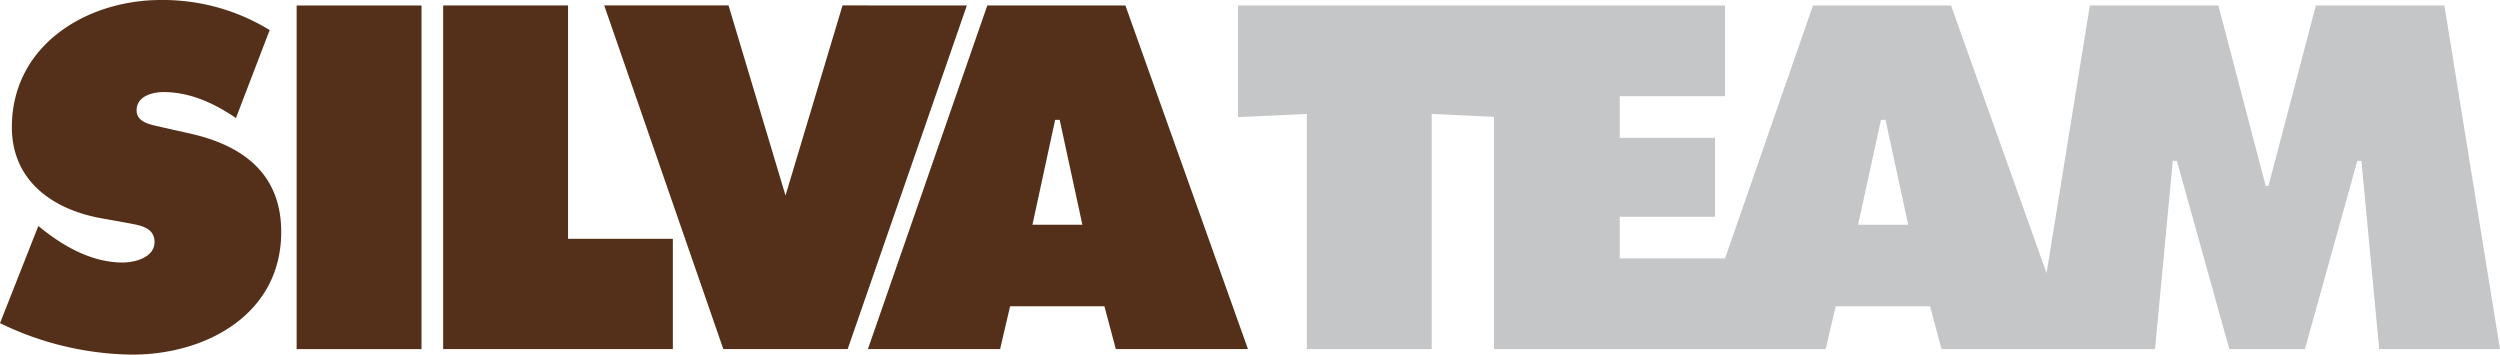 <svg xmlns="http://www.w3.org/2000/svg" viewBox="0 0 992.13 140.72"><title>SilvaTeam</title><path d="M737.39,89.18h19.88l-9-41.61h-1.8Zm74.79,19.2L829.36,2.18h51L899.16,73.8h1.08L919.06,2.18h51l22.06,136.36H944.19l-7.06-74.69h-1.62l-20.8,74.69h-30L863.9,63.84h-1.62l-7.06,74.69H770.48l-4.53-17H728.51l-4,17H592.89V46.37l-24.72-1.15v93.32H518.61V45.21L491.3,46.48V2.18H684.58v36H642.8v16.5h37.81V86H642.8v16.54h41.8L719.48,2.18h54.79Z" style="fill:#c4c6c8"/><path d="M400.86,121.54h37.43l4.53,17h52.44L446.62,2.18H391.81L344.43,138.54h52.46Zm8.87-32.36,9-41.61h1.81l9,41.61Z" style="fill:#54301a;fill-rule:evenodd"/><polygon points="334.36 2.15 383.7 2.18 336.4 138.53 287.05 138.53 239.78 2.15 289.12 2.15 311.73 77.59 334.36 2.15" style="fill:#54301a"/><rect x="117.72" y="2.18" width="49.56" height="136.36" style="fill:#54301a"/><polygon points="175.87 138.53 267.02 138.53 267.02 94.77 225.43 94.77 225.43 2.16 175.87 2.16 175.87 138.53" style="fill:#54301a"/><path d="M0,128.24a122.86,122.86,0,0,0,52.46,12.49c29.47,0,59.14-16.1,59.14-48.67,0-23.13-15.2-34.35-36.17-39.06L64.21,50.47c-3.8-.92-10-1.63-10-6.7,0-5.62,6.33-7.23,10.67-7.23,10.68,0,20.26,4.52,28.76,10.31l13.38-34.92A81.14,81.14,0,0,0,63.85,0C34.18,0,4.71,18.09,4.71,50.47,4.71,71.81,21,83.2,40.33,86.64l10,1.8c4.51.91,11,1.46,11,7.6s-7.78,8.14-12.67,8.14c-11.39,0-22.07-5.62-30.92-12.49l-2.53-2Z" style="fill:#54301a"/></svg>